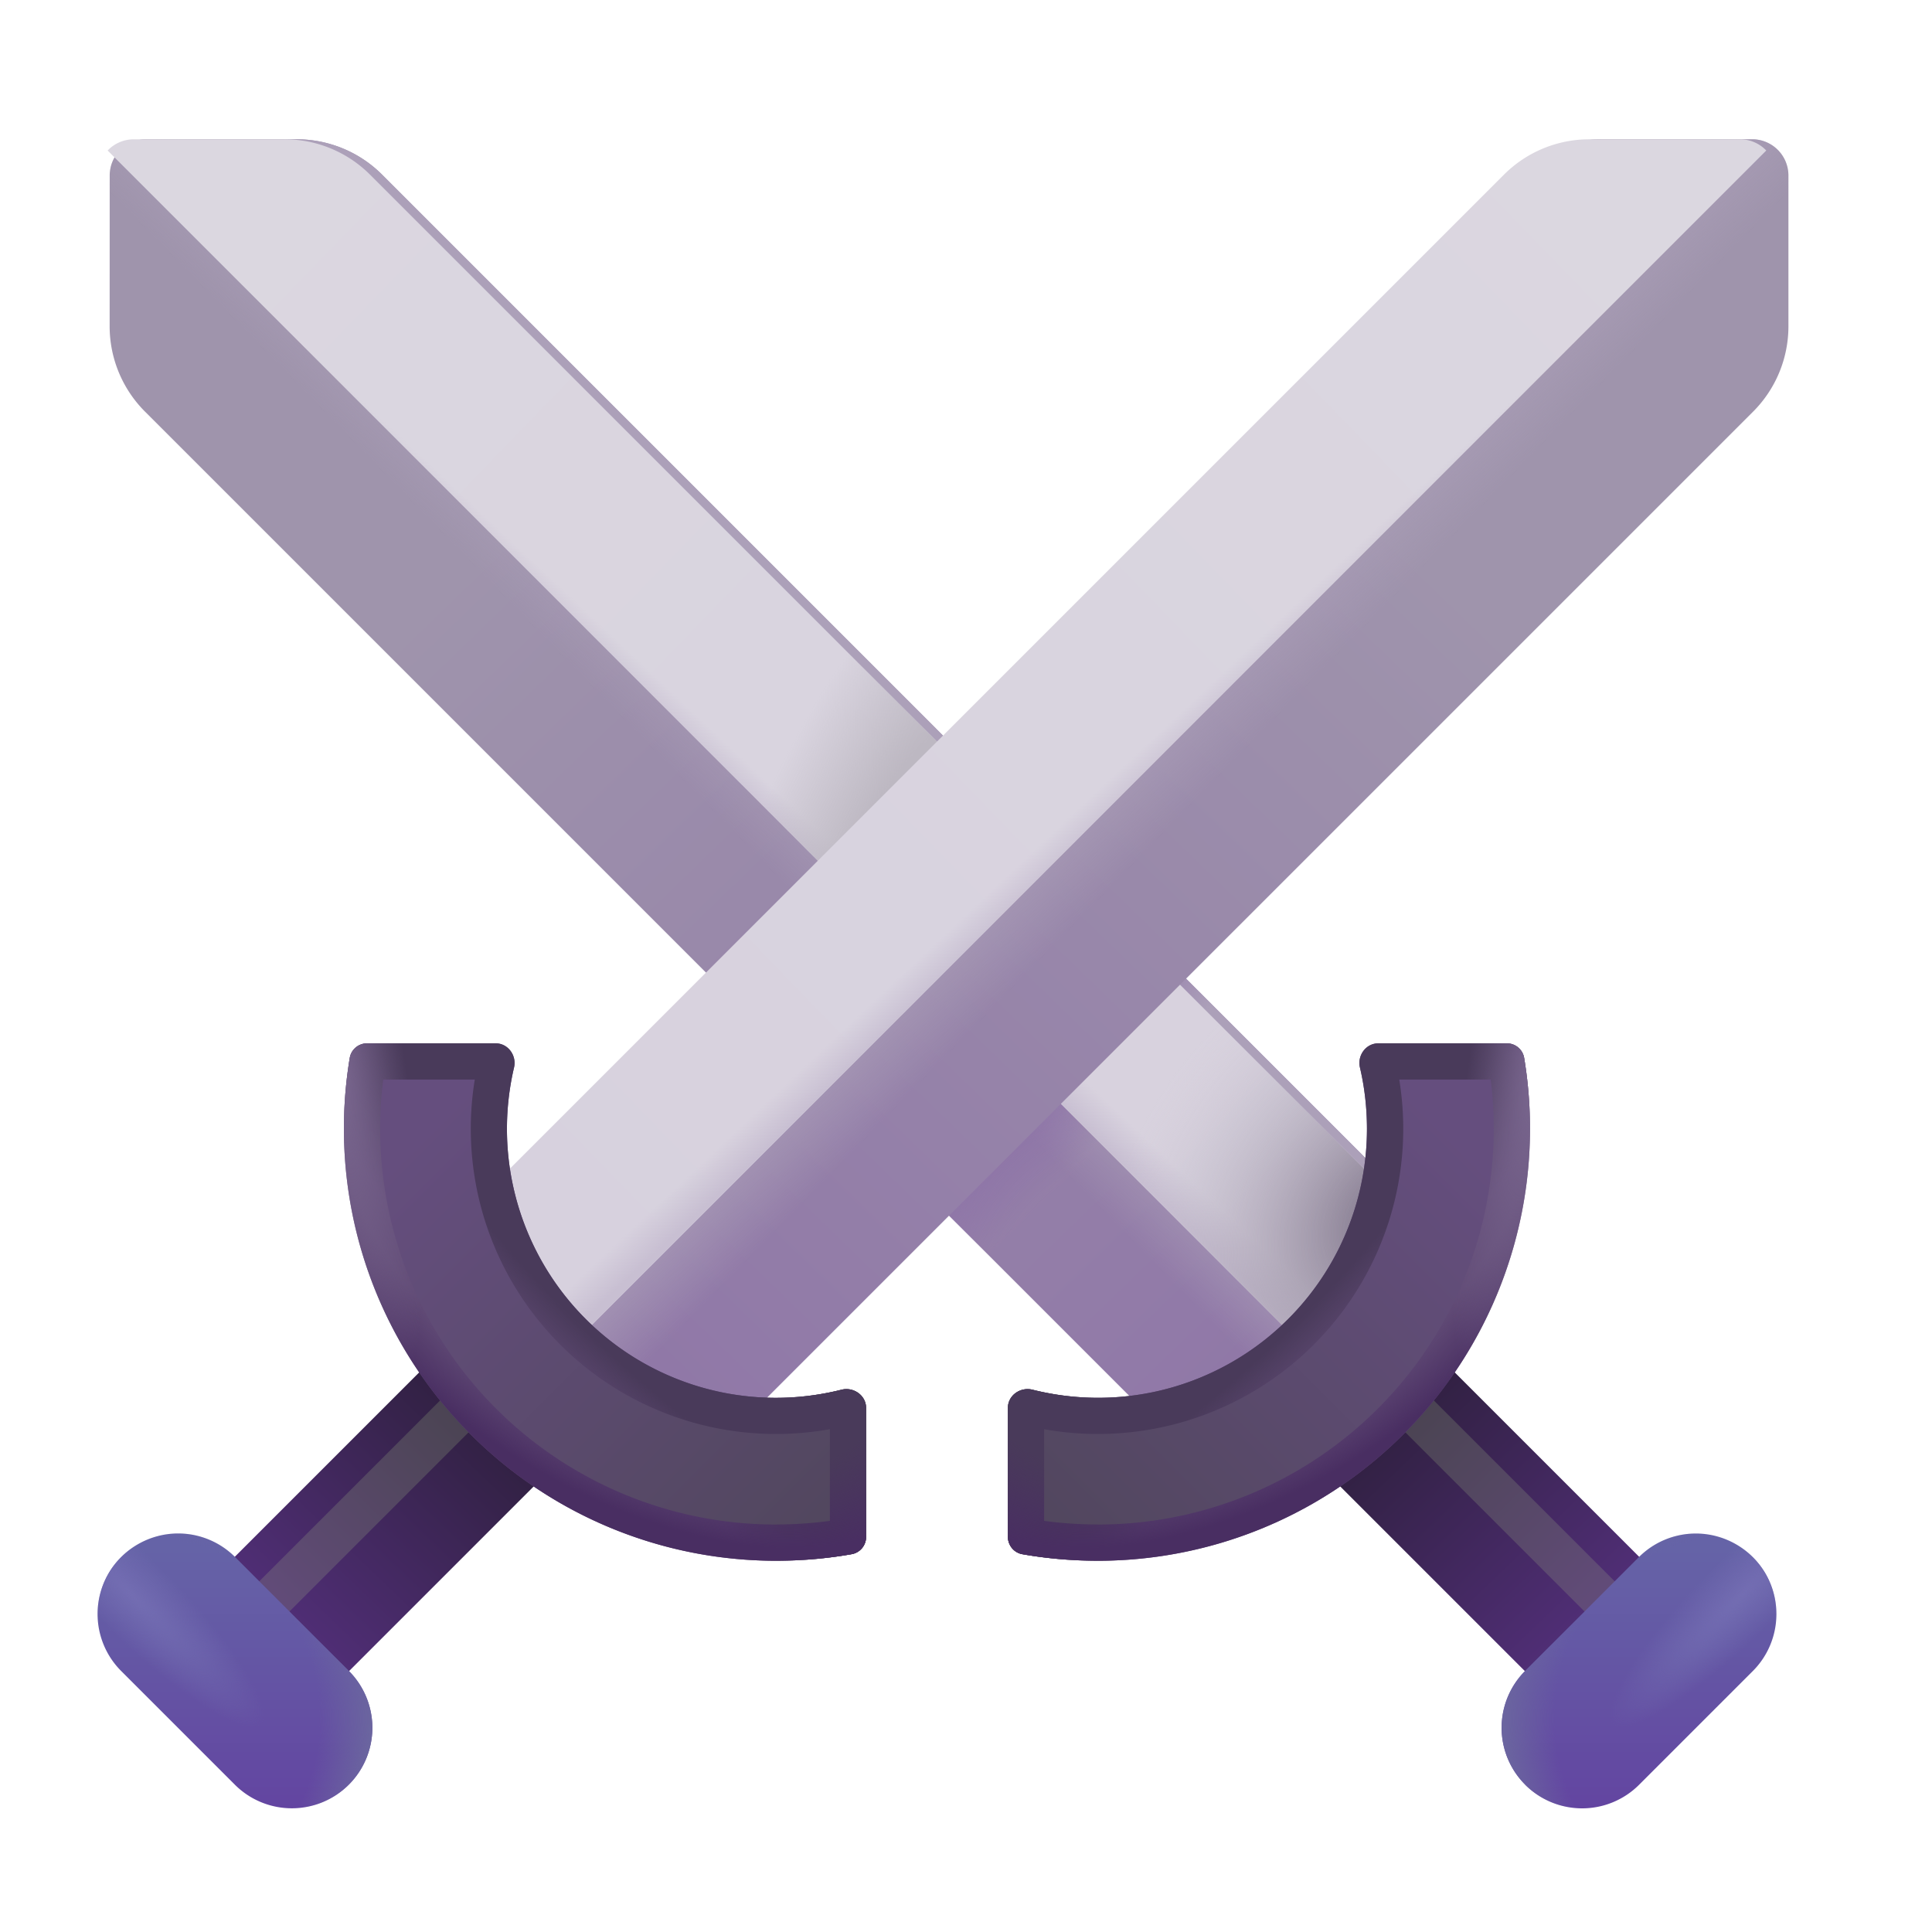 <svg xmlns="http://www.w3.org/2000/svg" fill="none" height="32" viewBox="0 0 32 32" width="32">
  <path fill="url(#a)" d="M21.448 23.87h2.677v6.441h-2.677z" transform="rotate(-45 21.448 23.87)" />
  <g filter="url(#b)">
    <path fill="url(#c)" d="M22.436 22.883h.707v6.441h-.707z" transform="rotate(-45 22.436 22.883)" />
  </g>
  <g filter="url(#d)">
    <path fill="url(#e)"
      d="M2.202 6.618a2 2 0 0 1-.586-1.415l.001-2.496a.6.6 0 0 1 .6-.6h2.496a2 2 0 0 1 1.415.585L24.29 20.855l-3.925 3.926z" />
    <path fill="url(#f)"
      d="M2.202 6.618a2 2 0 0 1-.586-1.415l.001-2.496a.6.6 0 0 1 .6-.6h2.496a2 2 0 0 1 1.415.585L24.29 20.855l-3.925 3.926z" />
    <path fill="url(#g)"
      d="M2.202 6.618a2 2 0 0 1-.586-1.415l.001-2.496a.6.6 0 0 1 .6-.6h2.496a2 2 0 0 1 1.415.585L24.29 20.855l-3.925 3.926z" />
  </g>
  <g filter="url(#h)">
    <path fill="url(#i)"
      d="M25.262 29.56a1.334 1.334 0 0 1 0-1.886l1.883-1.883a1.334 1.334 0 1 1 1.887 1.887l-1.883 1.883a1.334 1.334 0 0 1-1.887 0" />
    <path fill="url(#j)"
      d="M25.262 29.56a1.334 1.334 0 0 1 0-1.886l1.883-1.883a1.334 1.334 0 1 1 1.887 1.887l-1.883 1.883a1.334 1.334 0 0 1-1.887 0" />
  </g>
  <path fill="url(#k)"
    d="M25.262 29.56a1.334 1.334 0 0 1 0-1.886l1.883-1.883a1.334 1.334 0 1 1 1.887 1.887l-1.883 1.883a1.334 1.334 0 0 1-1.887 0" />
  <g filter="url(#l)">
    <path fill="url(#m)" d="M1.783 2.293a.6.6 0 0 1 .434-.186h2.496a2 2 0 0 1 1.415.585L24.29 20.855l-1.972 1.973z" />
    <path fill="url(#n)" d="M1.783 2.293a.6.6 0 0 1 .434-.186h2.496a2 2 0 0 1 1.415.585L24.29 20.855l-1.972 1.973z" />
    <path fill="url(#o)" d="M1.783 2.293a.6.6 0 0 1 .434-.186h2.496a2 2 0 0 1 1.415.585L24.29 20.855l-1.972 1.973z" />
    <path fill="url(#p)" d="M1.783 2.293a.6.6 0 0 1 .434-.186h2.496a2 2 0 0 1 1.415.585L24.29 20.855l-1.972 1.973z" />
  </g>
  <path fill="#614B76"
    d="M16.694 25.452c0 .142.099.265.238.29q.611.108 1.254.109a7.155 7.155 0 0 0 7.059-8.328.29.29 0 0 0-.29-.242h-2.127c-.205 0-.35.202-.303.401q.115.49.116 1.014a4.455 4.455 0 0 1-5.54 4.322c-.202-.05-.407.095-.407.302z" />
  <path fill="url(#q)"
    d="M16.694 25.452c0 .142.099.265.238.29q.611.108 1.254.109a7.155 7.155 0 0 0 7.059-8.328.29.29 0 0 0-.29-.242h-2.127c-.205 0-.35.202-.303.401q.115.49.116 1.014a4.455 4.455 0 0 1-5.54 4.322c-.202-.05-.407.095-.407.302z" />
  <path fill="url(#r)"
    d="M16.694 25.452c0 .142.099.265.238.29q.611.108 1.254.109a7.155 7.155 0 0 0 7.059-8.328.29.29 0 0 0-.29-.242h-2.127c-.205 0-.35.202-.303.401q.115.49.116 1.014a4.455 4.455 0 0 1-5.54 4.322c-.202-.05-.407.095-.407.302z" />
  <path fill="url(#s)"
    d="M16.694 25.452c0 .142.099.265.238.29q.611.108 1.254.109a7.155 7.155 0 0 0 7.059-8.328.29.29 0 0 0-.29-.242h-2.127c-.205 0-.35.202-.303.401q.115.49.116 1.014a4.455 4.455 0 0 1-5.54 4.322c-.202-.05-.407.095-.407.302z" />
  <path fill="url(#t)"
    d="M16.694 25.452c0 .142.099.265.238.29q.611.108 1.254.109a7.155 7.155 0 0 0 7.059-8.328.29.29 0 0 0-.29-.242h-2.127c-.205 0-.35.202-.303.401q.115.49.116 1.014a4.455 4.455 0 0 1-5.54 4.322c-.202-.05-.407.095-.407.302z" />
  <g filter="url(#u)">
    <path fill="url(#v)"
      d="M18.186 25.25q-.454 0-.892-.06v-1.518q.435.079.892.079a5.055 5.055 0 0 0 4.99-5.87h1.515q.05.4.05.815a6.555 6.555 0 0 1-6.555 6.555" />
  </g>
  <path fill="url(#w)" d="M0 0h2.677v6.441H0z" transform="scale(-1 1)rotate(-45 24.019 23.511)" />
  <g filter="url(#x)">
    <path fill="url(#y)" d="M0 0h.707v6.441H0z" transform="scale(-1 1)rotate(-45 23.32 21.826)" />
  </g>
  <g filter="url(#z)">
    <path fill="url(#A)"
      d="M28.837 6.618a2 2 0 0 0 .585-1.415V2.707a.6.6 0 0 0-.6-.6h-2.496a2 2 0 0 0-1.415.585L6.747 20.855l3.926 3.926z" />
    <path fill="url(#B)"
      d="M28.837 6.618a2 2 0 0 0 .585-1.415V2.707a.6.6 0 0 0-.6-.6h-2.496a2 2 0 0 0-1.415.585L6.747 20.855l3.926 3.926z" />
  </g>
  <g filter="url(#C)">
    <path fill="url(#D)"
      d="M5.777 29.56a1.334 1.334 0 0 0 0-1.886L3.894 25.79a1.334 1.334 0 0 0-1.887 1.887L3.89 29.56a1.334 1.334 0 0 0 1.887 0" />
    <path fill="url(#E)"
      d="M5.777 29.56a1.334 1.334 0 0 0 0-1.886L3.894 25.79a1.334 1.334 0 0 0-1.887 1.887L3.89 29.56a1.334 1.334 0 0 0 1.887 0" />
  </g>
  <path fill="url(#F)"
    d="M5.777 29.56a1.334 1.334 0 0 0 0-1.886L3.894 25.79a1.334 1.334 0 0 0-1.887 1.887L3.89 29.56a1.334 1.334 0 0 0 1.887 0" />
  <g filter="url(#G)">
    <path fill="url(#H)" d="M29.255 2.293a.6.6 0 0 0-.433-.186h-2.496a2 2 0 0 0-1.415.585L6.747 20.855l1.973 1.973z" />
    <path fill="url(#I)" d="M29.255 2.293a.6.6 0 0 0-.433-.186h-2.496a2 2 0 0 0-1.415.585L6.747 20.855l1.973 1.973z" />
  </g>
  <path fill="#614B76"
    d="M14.345 25.452a.29.29 0 0 1-.239.29q-.611.108-1.253.109a7.155 7.155 0 0 1-7.06-8.328.29.29 0 0 1 .29-.242h2.128c.204 0 .35.202.303.401a4.455 4.455 0 0 0 5.424 5.336c.201-.05.407.095.407.302z" />
  <path fill="url(#J)"
    d="M14.345 25.452a.29.29 0 0 1-.239.29q-.611.108-1.253.109a7.155 7.155 0 0 1-7.06-8.328.29.29 0 0 1 .29-.242h2.128c.204 0 .35.202.303.401a4.455 4.455 0 0 0 5.424 5.336c.201-.05.407.095.407.302z" />
  <path fill="url(#K)"
    d="M14.345 25.452a.29.29 0 0 1-.239.29q-.611.108-1.253.109a7.155 7.155 0 0 1-7.06-8.328.29.29 0 0 1 .29-.242h2.128c.204 0 .35.202.303.401a4.455 4.455 0 0 0 5.424 5.336c.201-.05.407.095.407.302z" />
  <path fill="url(#L)"
    d="M14.345 25.452a.29.29 0 0 1-.239.29q-.611.108-1.253.109a7.155 7.155 0 0 1-7.06-8.328.29.29 0 0 1 .29-.242h2.128c.204 0 .35.202.303.401a4.455 4.455 0 0 0 5.424 5.336c.201-.05.407.095.407.302z" />
  <path fill="url(#M)"
    d="M14.345 25.452a.29.29 0 0 1-.239.29q-.611.108-1.253.109a7.155 7.155 0 0 1-7.06-8.328.29.29 0 0 1 .29-.242h2.128c.204 0 .35.202.303.401a4.455 4.455 0 0 0 5.424 5.336c.201-.05.407.095.407.302z" />
  <g filter="url(#N)">
    <path fill="url(#O)"
      d="M12.853 25.25q.454 0 .892-.06v-1.518a5.055 5.055 0 0 1-5.881-5.791H6.347q-.05.4-.05.815a6.555 6.555 0 0 0 6.555 6.555" />
  </g>
  <defs>
    <linearGradient id="a" x1="22.787" x2="22.668" y1="23.87" y2="29.384" gradientUnits="userSpaceOnUse">
      <stop stop-color="#2B1E38" />
      <stop offset="1" stop-color="#502E76" />
    </linearGradient>
    <linearGradient id="c" x1="22.79" x2="22.79" y1="22.883" y2="29.324" gradientUnits="userSpaceOnUse">
      <stop stop-color="#454249" />
      <stop offset="1" stop-color="#674D82" />
    </linearGradient>
    <linearGradient id="e" x1="7.147" x2="20.959" y1="9.437" y2="23.719" gradientUnits="userSpaceOnUse">
      <stop stop-color="#9F94AC" />
      <stop offset="1" stop-color="#8F76A7" />
    </linearGradient>
    <linearGradient id="f" x1="15.834" x2="13.366" y1="12.625" y2="15.031" gradientUnits="userSpaceOnUse">
      <stop offset=".478" stop-color="#ACA0B9" />
      <stop offset="1" stop-color="#ACA0B9" stop-opacity="0" />
    </linearGradient>
    <linearGradient id="i" x1="27.147" x2="27.147" y1="25.656" y2="29.951" gradientUnits="userSpaceOnUse">
      <stop stop-color="#6563A7" />
      <stop offset="1" stop-color="#6345A1" />
    </linearGradient>
    <linearGradient id="m" x1="3.616" x2="22.366" y1="2.719" y2="20.875" gradientUnits="userSpaceOnUse">
      <stop stop-color="#DBD7E0" />
      <stop offset="1" stop-color="#D7D1DE" />
    </linearGradient>
    <linearGradient id="n" x1="13.772" x2="14.155" y1="14.516" y2="14.109" gradientUnits="userSpaceOnUse">
      <stop stop-color="#C8BFD2" />
      <stop offset="1" stop-color="#C8BFD2" stop-opacity="0" />
    </linearGradient>
    <linearGradient id="q" x1="16.694" x2="18.959" y1="24.688" y2="24.844" gradientUnits="userSpaceOnUse">
      <stop offset=".255" stop-color="#403848" />
      <stop offset="1" stop-color="#403848" stop-opacity="0" />
    </linearGradient>
    <linearGradient id="v" x1="23.897" x2="17.428" y1="18.594" y2="25.063" gradientUnits="userSpaceOnUse">
      <stop stop-color="#654E7E" />
      <stop offset="1" stop-color="#52475F" />
    </linearGradient>
    <linearGradient id="w" x1="1.338" x2="1.22" y1="0" y2="5.513" gradientUnits="userSpaceOnUse">
      <stop stop-color="#2B1E38" />
      <stop offset="1" stop-color="#502E76" />
    </linearGradient>
    <linearGradient id="y" x1=".354" x2=".354" y1="0" y2="6.441" gradientUnits="userSpaceOnUse">
      <stop stop-color="#454249" />
      <stop offset="1" stop-color="#674D82" />
    </linearGradient>
    <linearGradient id="A" x1="23.892" x2="10.079" y1="9.437" y2="23.719" gradientUnits="userSpaceOnUse">
      <stop stop-color="#9F94AC" />
      <stop offset="1" stop-color="#8F76A7" />
    </linearGradient>
    <linearGradient id="B" x1="15.204" x2="17.673" y1="12.625" y2="15.031" gradientUnits="userSpaceOnUse">
      <stop offset=".478" stop-color="#ACA0B9" />
      <stop offset="1" stop-color="#ACA0B9" stop-opacity="0" />
    </linearGradient>
    <linearGradient id="D" x1="3.892" x2="3.892" y1="25.656" y2="29.951" gradientUnits="userSpaceOnUse">
      <stop stop-color="#6563A7" />
      <stop offset="1" stop-color="#6345A1" />
    </linearGradient>
    <linearGradient id="H" x1="27.423" x2="8.673" y1="2.719" y2="20.875" gradientUnits="userSpaceOnUse">
      <stop stop-color="#DBD7E0" />
      <stop offset="1" stop-color="#D7D1DE" />
    </linearGradient>
    <linearGradient id="I" x1="17.267" x2="16.884" y1="14.516" y2="14.109" gradientUnits="userSpaceOnUse">
      <stop stop-color="#C8BFD2" />
      <stop offset="1" stop-color="#C8BFD2" stop-opacity="0" />
    </linearGradient>
    <linearGradient id="J" x1="14.345" x2="12.079" y1="24.688" y2="24.844" gradientUnits="userSpaceOnUse">
      <stop offset=".255" stop-color="#403848" />
      <stop offset="1" stop-color="#403848" stop-opacity="0" />
    </linearGradient>
    <linearGradient id="O" x1="7.142" x2="13.611" y1="18.594" y2="25.063" gradientUnits="userSpaceOnUse">
      <stop stop-color="#654E7E" />
      <stop offset="1" stop-color="#52475F" />
    </linearGradient>
    <radialGradient id="g" cx="0" cy="0" r="1" gradientTransform="matrix(1.5 1.469 -5.46 5.576 15.7 18.125)"
      gradientUnits="userSpaceOnUse">
      <stop offset=".348" stop-color="#8D72A7" />
      <stop offset="1" stop-color="#8D72A7" stop-opacity="0" />
    </radialGradient>
    <radialGradient id="j" cx="0" cy="0" r="1" gradientTransform="rotate(135 8.964 19.181)scale(3.049 .663)"
      gradientUnits="userSpaceOnUse">
      <stop stop-color="#736DB2" />
      <stop offset="1" stop-color="#736DB2" stop-opacity="0" />
    </radialGradient>
    <radialGradient id="k" cx="0" cy="0" r="1" gradientTransform="rotate(178.44 14.075 14.436)scale(4.017 4.324)"
      gradientUnits="userSpaceOnUse">
      <stop offset=".695" stop-color="#6B669F" stop-opacity="0" />
      <stop offset=".92" stop-color="#6B669F" />
    </radialGradient>
    <radialGradient id="o" cx="0" cy="0" r="1" gradientTransform="matrix(2.875 -6.125 2.478 1.163 15.2 14.063)"
      gradientUnits="userSpaceOnUse">
      <stop offset=".378" stop-color="#BDB8C2" />
      <stop offset="1" stop-color="#BDB8C2" stop-opacity="0" />
    </radialGradient>
    <radialGradient id="p" cx="0" cy="0" r="1" gradientTransform="matrix(-3.188 -3.062 3.787 -3.942 23.168 20)"
      gradientUnits="userSpaceOnUse">
      <stop offset=".126" stop-color="#8A8094" />
      <stop offset="1" stop-color="#D1CBD8" stop-opacity="0" />
    </radialGradient>
    <radialGradient id="r" cx="0" cy="0" r="1" gradientTransform="rotate(45.83 -14.54 34.452)scale(3.05 11.774)"
      gradientUnits="userSpaceOnUse">
      <stop offset=".508" stop-color="#493A5A" />
      <stop offset=".819" stop-color="#493A5A" stop-opacity="0" />
    </radialGradient>
    <radialGradient id="s" cx="0" cy="0" r="1" gradientTransform="matrix(2.469 3.5 -6.061 4.275 20.772 20.563)"
      gradientUnits="userSpaceOnUse">
      <stop offset=".696" stop-color="#492E62" stop-opacity="0" />
      <stop offset=".918" stop-color="#492E62" />
    </radialGradient>
    <radialGradient id="t" cx="0" cy="0" r="1" gradientTransform="matrix(-1 5.875 -1.175 -.2 25.584 17.281)"
      gradientUnits="userSpaceOnUse">
      <stop offset=".095" stop-color="#7A678F" />
      <stop offset="1" stop-color="#7A678F" stop-opacity="0" />
    </radialGradient>
    <radialGradient id="E" cx="0" cy="0" r="1" gradientTransform="rotate(45 -30.789 15.826)scale(3.049 .663)"
      gradientUnits="userSpaceOnUse">
      <stop stop-color="#736DB2" />
      <stop offset="1" stop-color="#736DB2" stop-opacity="0" />
    </radialGradient>
    <radialGradient id="F" cx="0" cy="0" r="1" gradientTransform="matrix(4.016 .109 -.118 4.322 2.501 28.484)"
      gradientUnits="userSpaceOnUse">
      <stop offset=".695" stop-color="#6B669F" stop-opacity="0" />
      <stop offset=".92" stop-color="#6B669F" />
    </radialGradient>
    <radialGradient id="K" cx="0" cy="0" r="1"
      gradientTransform="matrix(-2.125 2.187 -8.446 -8.204 10.736 20.875)" gradientUnits="userSpaceOnUse">
      <stop offset=".508" stop-color="#493A5A" />
      <stop offset=".819" stop-color="#493A5A" stop-opacity="0" />
    </radialGradient>
    <radialGradient id="L" cx="0" cy="0" r="1"
      gradientTransform="matrix(-2.469 3.5 -6.061 -4.276 10.267 20.563)" gradientUnits="userSpaceOnUse">
      <stop offset=".696" stop-color="#492E62" stop-opacity="0" />
      <stop offset=".918" stop-color="#492E62" />
    </radialGradient>
    <radialGradient id="M" cx="0" cy="0" r="1" gradientTransform="matrix(1 5.875 -1.175 .2 5.454 17.281)"
      gradientUnits="userSpaceOnUse">
      <stop offset=".095" stop-color="#7A678F" />
      <stop offset="1" stop-color="#7A678F" stop-opacity="0" />
    </radialGradient>
    <filter id="b" width="6.355" height="6.355" x="21.786" y="21.733" color-interpolation-filters="sRGB"
      filterUnits="userSpaceOnUse">
      <feFlood flood-opacity="0" result="BackgroundImageFix" />
      <feBlend in="SourceGraphic" in2="BackgroundImageFix" result="shape" />
      <feGaussianBlur result="effect1_foregroundBlur_18_24030" stdDeviation=".325" />
    </filter>
    <filter id="d" width="22.875" height="22.875" x="1.616" y="2.106" color-interpolation-filters="sRGB"
      filterUnits="userSpaceOnUse">
      <feFlood flood-opacity="0" result="BackgroundImageFix" />
      <feBlend in="SourceGraphic" in2="BackgroundImageFix" result="shape" />
      <feColorMatrix in="SourceAlpha" result="hardAlpha" values="0 0 0 0 0 0 0 0 0 0 0 0 0 0 0 0 0 0 127 0" />
      <feOffset dx=".2" dy=".2" />
      <feGaussianBlur stdDeviation=".2" />
      <feComposite in2="hardAlpha" k2="-1" k3="1" operator="arithmetic" />
      <feColorMatrix values="0 0 0 0 0.663 0 0 0 0 0.643 0 0 0 0 0.686 0 0 0 1 0" />
      <feBlend in2="shape" result="effect1_innerShadow_18_24030" />
    </filter>
    <filter id="h" width="4.551" height="4.551" x="24.871" y="25.4" color-interpolation-filters="sRGB"
      filterUnits="userSpaceOnUse">
      <feFlood flood-opacity="0" result="BackgroundImageFix" />
      <feBlend in="SourceGraphic" in2="BackgroundImageFix" result="shape" />
      <feColorMatrix in="SourceAlpha" result="hardAlpha" values="0 0 0 0 0 0 0 0 0 0 0 0 0 0 0 0 0 0 127 0" />
      <feOffset />
      <feGaussianBlur stdDeviation=".25" />
      <feComposite in2="hardAlpha" k2="-1" k3="1" operator="arithmetic" />
      <feColorMatrix values="0 0 0 0 0.275 0 0 0 0 0.259 0 0 0 0 0.553 0 0 0 1 0" />
      <feBlend in2="shape" result="effect1_innerShadow_18_24030" />
    </filter>
    <filter id="l" width="22.508" height="20.922" x="1.783" y="2.106" color-interpolation-filters="sRGB"
      filterUnits="userSpaceOnUse">
      <feFlood flood-opacity="0" result="BackgroundImageFix" />
      <feBlend in="SourceGraphic" in2="BackgroundImageFix" result="shape" />
      <feColorMatrix in="SourceAlpha" result="hardAlpha" values="0 0 0 0 0 0 0 0 0 0 0 0 0 0 0 0 0 0 127 0" />
      <feOffset dy=".2" />
      <feGaussianBlur stdDeviation=".25" />
      <feComposite in2="hardAlpha" k2="-1" k3="1" operator="arithmetic" />
      <feColorMatrix values="0 0 0 0 0.773 0 0 0 0 0.773 0 0 0 0 0.776 0 0 0 1 0" />
      <feBlend in2="shape" result="effect1_innerShadow_18_24030" />
    </filter>
    <filter id="u" width="8.647" height="8.57" x="16.694" y="17.281" color-interpolation-filters="sRGB"
      filterUnits="userSpaceOnUse">
      <feFlood flood-opacity="0" result="BackgroundImageFix" />
      <feBlend in="SourceGraphic" in2="BackgroundImageFix" result="shape" />
      <feGaussianBlur result="effect1_foregroundBlur_18_24030" stdDeviation=".3" />
    </filter>
    <filter id="x" width="6.355" height="6.355" x="2.898" y="21.733" color-interpolation-filters="sRGB"
      filterUnits="userSpaceOnUse">
      <feFlood flood-opacity="0" result="BackgroundImageFix" />
      <feBlend in="SourceGraphic" in2="BackgroundImageFix" result="shape" />
      <feGaussianBlur result="effect1_foregroundBlur_18_24030" stdDeviation=".325" />
    </filter>
    <filter id="z" width="22.875" height="22.875" x="6.747" y="2.106" color-interpolation-filters="sRGB"
      filterUnits="userSpaceOnUse">
      <feFlood flood-opacity="0" result="BackgroundImageFix" />
      <feBlend in="SourceGraphic" in2="BackgroundImageFix" result="shape" />
      <feColorMatrix in="SourceAlpha" result="hardAlpha" values="0 0 0 0 0 0 0 0 0 0 0 0 0 0 0 0 0 0 127 0" />
      <feOffset dx=".2" dy=".2" />
      <feGaussianBlur stdDeviation=".2" />
      <feComposite in2="hardAlpha" k2="-1" k3="1" operator="arithmetic" />
      <feColorMatrix values="0 0 0 0 0.663 0 0 0 0 0.643 0 0 0 0 0.686 0 0 0 1 0" />
      <feBlend in2="shape" result="effect1_innerShadow_18_24030" />
    </filter>
    <filter id="C" width="4.551" height="4.551" x="1.616" y="25.4" color-interpolation-filters="sRGB"
      filterUnits="userSpaceOnUse">
      <feFlood flood-opacity="0" result="BackgroundImageFix" />
      <feBlend in="SourceGraphic" in2="BackgroundImageFix" result="shape" />
      <feColorMatrix in="SourceAlpha" result="hardAlpha" values="0 0 0 0 0 0 0 0 0 0 0 0 0 0 0 0 0 0 127 0" />
      <feOffset />
      <feGaussianBlur stdDeviation=".25" />
      <feComposite in2="hardAlpha" k2="-1" k3="1" operator="arithmetic" />
      <feColorMatrix values="0 0 0 0 0.275 0 0 0 0 0.259 0 0 0 0 0.553 0 0 0 1 0" />
      <feBlend in2="shape" result="effect1_innerShadow_18_24030" />
    </filter>
    <filter id="G" width="22.508" height="20.922" x="6.747" y="2.106" color-interpolation-filters="sRGB"
      filterUnits="userSpaceOnUse">
      <feFlood flood-opacity="0" result="BackgroundImageFix" />
      <feBlend in="SourceGraphic" in2="BackgroundImageFix" result="shape" />
      <feColorMatrix in="SourceAlpha" result="hardAlpha" values="0 0 0 0 0 0 0 0 0 0 0 0 0 0 0 0 0 0 127 0" />
      <feOffset dy=".2" />
      <feGaussianBlur stdDeviation=".25" />
      <feComposite in2="hardAlpha" k2="-1" k3="1" operator="arithmetic" />
      <feColorMatrix values="0 0 0 0 0.773 0 0 0 0 0.773 0 0 0 0 0.776 0 0 0 1 0" />
      <feBlend in2="shape" result="effect1_innerShadow_18_24030" />
    </filter>
    <filter id="N" width="8.647" height="8.57" x="5.698" y="17.281" color-interpolation-filters="sRGB"
      filterUnits="userSpaceOnUse">
      <feFlood flood-opacity="0" result="BackgroundImageFix" />
      <feBlend in="SourceGraphic" in2="BackgroundImageFix" result="shape" />
      <feGaussianBlur result="effect1_foregroundBlur_18_24030" stdDeviation=".3" />
    </filter>
  </defs>
</svg>
